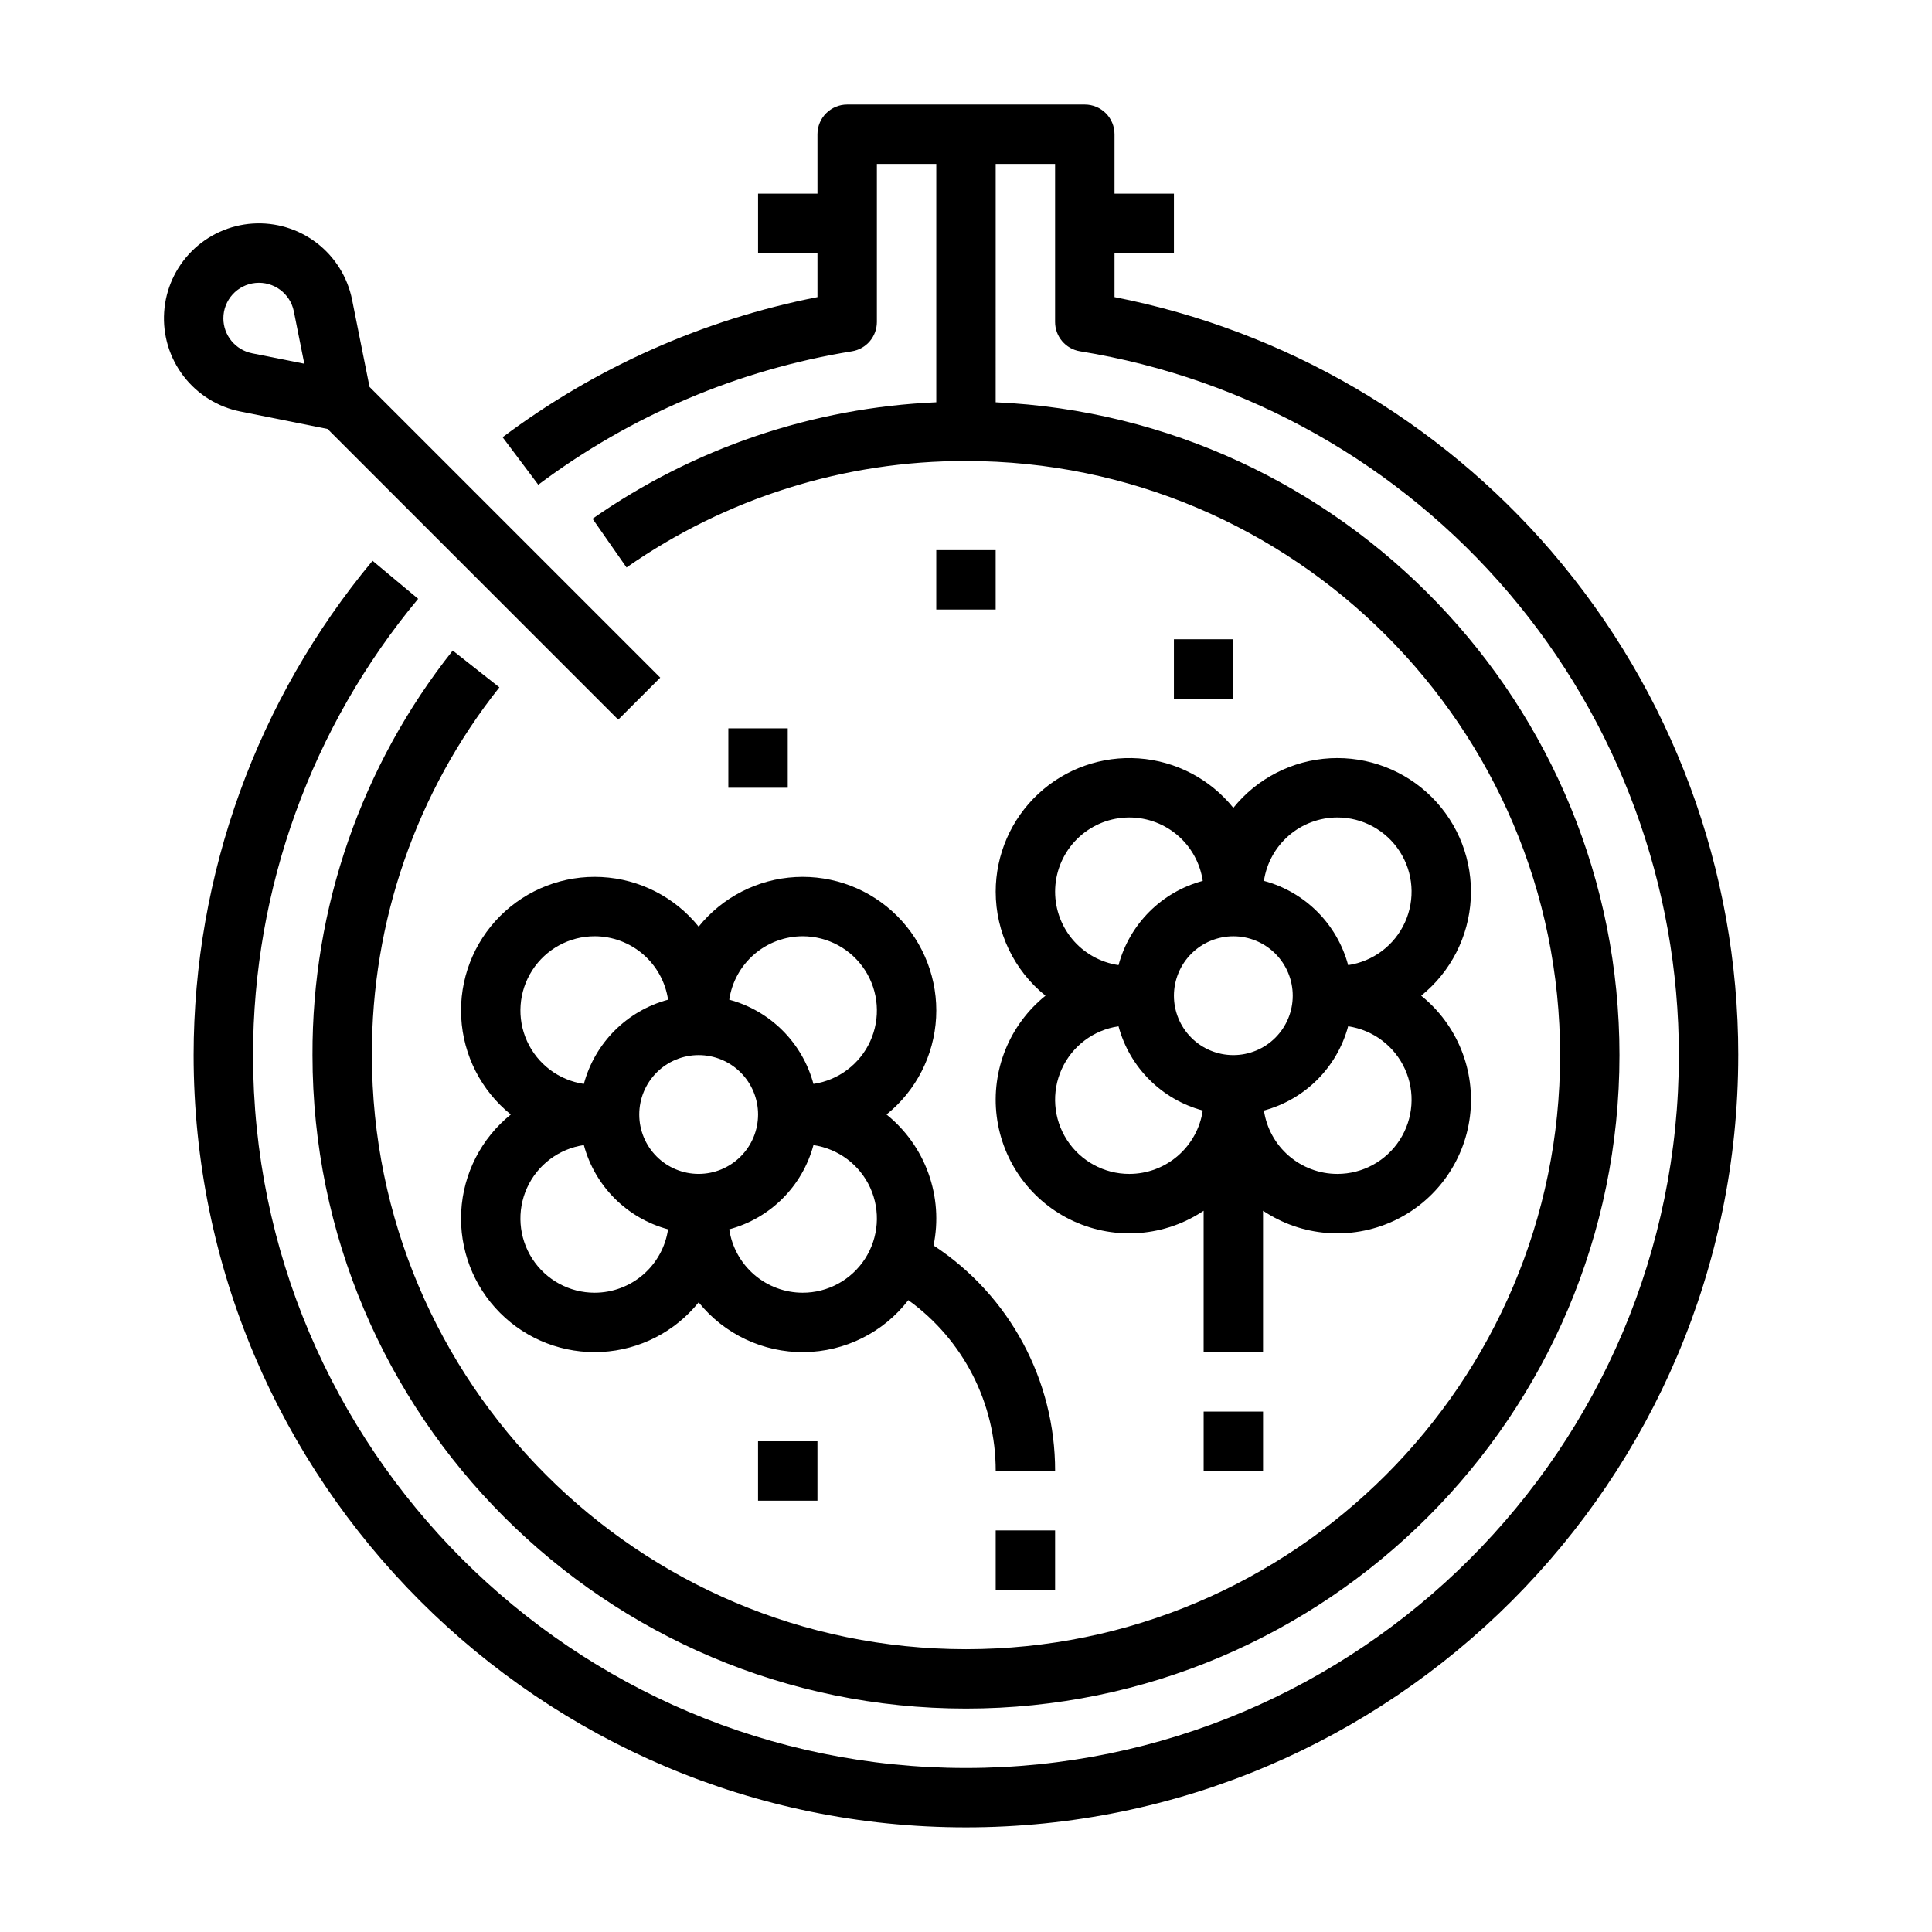 <?xml version="1.0" encoding="UTF-8"?>
<!-- Uploaded to: SVG Repo, www.svgrepo.com, Generator: SVG Repo Mixer Tools -->
<svg fill="#000000" width="800px" height="800px" version="1.1" viewBox="144 144 512 512" xmlns="http://www.w3.org/2000/svg">
 <g>
  <path d="m555.26 290.25c-29.965-34.871-70.785-58.652-115.9-67.516v-11.668h15.742v-15.746h-15.742v-15.742c0-2.09-0.832-4.09-2.305-5.566-1.477-1.477-3.481-2.305-5.566-2.305h-62.977c-4.348 0-7.875 3.523-7.875 7.871v15.742h-15.742v15.746h15.742v11.668c-30.254 5.945-58.777 18.637-83.441 37.137l9.453 12.59c24.438-18.332 52.961-30.469 83.117-35.359 3.812-0.617 6.617-3.91 6.617-7.773v-41.879h15.742v63.16c-32.68 1.414-64.281 12.121-91.094 30.863l9.008 12.914c26.371-18.43 57.785-28.285 89.961-28.215 86.812 0 157.44 70.629 157.44 157.44-0.004 86.809-70.629 157.44-157.44 157.44s-157.44-70.629-157.44-157.44c-0.133-35.379 11.781-69.75 33.781-97.457l-12.359-9.754c-24.199 30.48-37.309 68.289-37.168 107.21 0 95.496 77.691 173.18 173.18 173.18 95.496 0 173.18-77.691 173.18-173.18 0-92.855-73.457-168.87-165.31-173l0.004-63.164h15.742v41.879c0 3.867 2.805 7.16 6.621 7.773 44.289 7.191 84.57 29.902 113.64 64.074 29.074 34.168 45.043 77.57 45.047 122.43 0 104.18-84.754 188.93-188.93 188.93-104.17 0-188.93-84.754-188.93-188.93 0.016-44.176 15.496-86.953 43.758-120.91l-12.09-10.082c-30.621 36.785-47.395 83.133-47.414 130.99 0 112.86 91.816 204.67 204.67 204.67 112.86 0 204.67-91.816 204.67-204.67h0.004c0.004-48.93-17.527-96.242-49.414-133.36z"/>
  <path d="m407.87 380.32c0 10.707 4.852 20.836 13.191 27.551-9.562 7.703-14.453 19.809-12.918 31.992 1.531 12.184 9.266 22.703 20.441 27.797 11.172 5.094 24.188 4.035 34.391-2.801v37.477h15.742v-37.477c10.203 6.836 23.219 7.894 34.391 2.801s18.91-15.613 20.441-27.797c1.531-12.184-3.356-24.289-12.922-31.992 7.828-6.305 12.602-15.641 13.141-25.676 0.539-10.031-3.211-19.824-10.316-26.93-7.109-7.106-16.898-10.855-26.934-10.32-10.035 0.539-19.367 5.316-25.672 13.141-6.168-7.656-15.242-12.402-25.051-13.102-9.805-0.699-19.461 2.707-26.656 9.41-7.191 6.703-11.273 16.094-11.27 25.926zm35.426 74.785-0.004-0.004c-6.688 0.008-12.918-3.387-16.543-9.008s-4.144-12.699-1.379-18.789c2.762-6.09 8.434-10.355 15.051-11.328 2.926 10.887 11.43 19.395 22.32 22.32-0.691 4.664-3.035 8.93-6.606 12.012-3.566 3.086-8.125 4.785-12.844 4.793zm27.551-62.977v-0.004c4.176 0 8.18 1.66 11.133 4.613s4.609 6.957 4.609 11.133c0 4.176-1.656 8.18-4.609 11.133s-6.957 4.609-11.133 4.609c-4.176 0-8.18-1.656-11.133-4.609s-4.613-6.957-4.613-11.133c0.008-4.176 1.668-8.176 4.617-11.129 2.953-2.949 6.953-4.609 11.129-4.617zm27.551 62.977v-0.004c-4.715-0.008-9.273-1.707-12.844-4.793-3.566-3.082-5.91-7.348-6.602-12.012 10.887-2.926 19.395-11.434 22.32-22.32 6.617 0.973 12.285 5.238 15.051 11.328 2.766 6.09 2.246 13.168-1.379 18.789s-9.859 9.016-16.547 9.008zm0-94.465v-0.004c6.688-0.004 12.922 3.391 16.547 9.012 3.625 5.621 4.144 12.695 1.379 18.785s-8.434 10.359-15.051 11.332c-2.926-10.891-11.434-19.395-22.32-22.32 0.691-4.668 3.035-8.93 6.602-12.012 3.57-3.086 8.129-4.785 12.844-4.797zm-35.66 16.809 0.004-0.004c-10.891 2.926-19.395 11.43-22.32 22.32-4.832-0.711-9.23-3.195-12.332-6.969-3.102-3.773-4.688-8.566-4.453-13.449 0.238-4.879 2.285-9.492 5.738-12.949 3.453-3.453 8.07-5.5 12.949-5.734 4.883-0.238 9.676 1.348 13.449 4.449 3.773 3.102 6.258 7.5 6.969 12.332z"/>
  <path d="m329.15 389.57c-6.305-7.824-15.637-12.602-25.672-13.141-10.035-0.535-19.824 3.215-26.93 10.32-7.106 7.106-10.859 16.898-10.32 26.93 0.539 10.035 5.316 19.371 13.141 25.676-7.824 6.305-12.602 15.637-13.141 25.672-0.539 10.035 3.215 19.824 10.32 26.934 7.106 7.106 16.895 10.855 26.93 10.316 10.035-0.535 19.367-5.312 25.672-13.141 6.797 8.445 17.086 13.305 27.926 13.191 10.836-0.113 21.023-5.191 27.637-13.773 14.562 10.477 23.184 27.328 23.16 45.266h15.742c0.031-24.078-12.082-46.551-32.215-59.762 1.312-6.371 0.844-12.98-1.355-19.102-2.199-6.125-6.043-11.52-11.109-15.602 7.824-6.305 12.602-15.641 13.141-25.676 0.539-10.031-3.215-19.824-10.32-26.93-7.106-7.106-16.895-10.855-26.93-10.32-10.035 0.539-19.367 5.316-25.676 13.141zm0 65.527c-4.172 0-8.18-1.656-11.133-4.609-2.949-2.953-4.609-6.957-4.609-11.133s1.66-8.18 4.609-11.133c2.953-2.953 6.961-4.613 11.133-4.613 4.176 0 8.184 1.66 11.133 4.613 2.953 2.953 4.613 6.957 4.613 11.133-0.004 4.172-1.664 8.176-4.617 11.125-2.953 2.953-6.953 4.613-11.129 4.617zm-27.551-62.977c4.719 0.008 9.273 1.711 12.844 4.797 3.566 3.082 5.91 7.344 6.602 12.012-10.887 2.926-19.391 11.43-22.316 22.32-6.617-0.973-12.289-5.242-15.055-11.332-2.762-6.09-2.242-13.164 1.383-18.785 3.621-5.621 9.855-9.016 16.543-9.012zm0 94.465c-6.688 0.008-12.922-3.387-16.543-9.008-3.625-5.621-4.144-12.699-1.383-18.789 2.766-6.09 8.438-10.355 15.055-11.328 2.926 10.887 11.43 19.395 22.316 22.32-0.691 4.664-3.035 8.926-6.602 12.012-3.57 3.086-8.125 4.785-12.844 4.793zm55.105 0c-4.719-0.008-9.273-1.707-12.844-4.793s-5.91-7.348-6.602-12.012c10.887-2.926 19.391-11.434 22.316-22.32 6.617 0.973 12.289 5.238 15.055 11.328 2.762 6.09 2.242 13.168-1.383 18.789-3.625 5.621-9.855 9.016-16.543 9.008zm0-94.465c6.688-0.004 12.918 3.391 16.543 9.012 3.625 5.621 4.144 12.695 1.383 18.785-2.766 6.09-8.438 10.359-15.055 11.332-2.926-10.891-11.43-19.395-22.316-22.32 0.691-4.668 3.031-8.93 6.602-12.012 3.57-3.086 8.125-4.789 12.844-4.797z"/>
  <path d="m462.98 518.08h15.742v15.742h-15.742z"/>
  <path d="m407.87 549.57h15.742v15.742h-15.742z"/>
  <path d="m337.02 337.02h15.742v15.742h-15.742z"/>
  <path d="m392.12 289.79h15.742v15.742h-15.742z"/>
  <path d="m455.1 313.41h15.742v15.742h-15.742z"/>
  <path d="m344.89 525.95h15.742v15.742h-15.742z"/>
  <path d="m230.8 257.68 77.035 77.035 11.133-11.133-77.035-77.035-4.625-23.113v-0.004c-1.195-5.984-4.527-11.332-9.375-15.043-4.844-3.715-10.875-5.539-16.969-5.137-6.09 0.398-11.828 3.004-16.145 7.32-4.316 4.316-6.918 10.055-7.316 16.145-0.402 6.094 1.426 12.125 5.141 16.969 3.711 4.844 9.059 8.176 15.047 9.371zm-27.605-29.312c0-4.848 3.676-8.906 8.5-9.383 4.824-0.477 9.227 2.781 10.176 7.535l2.773 13.871-13.875-2.773v-0.004c-4.398-0.891-7.566-4.754-7.574-9.246z"/>
 </g>
</svg>